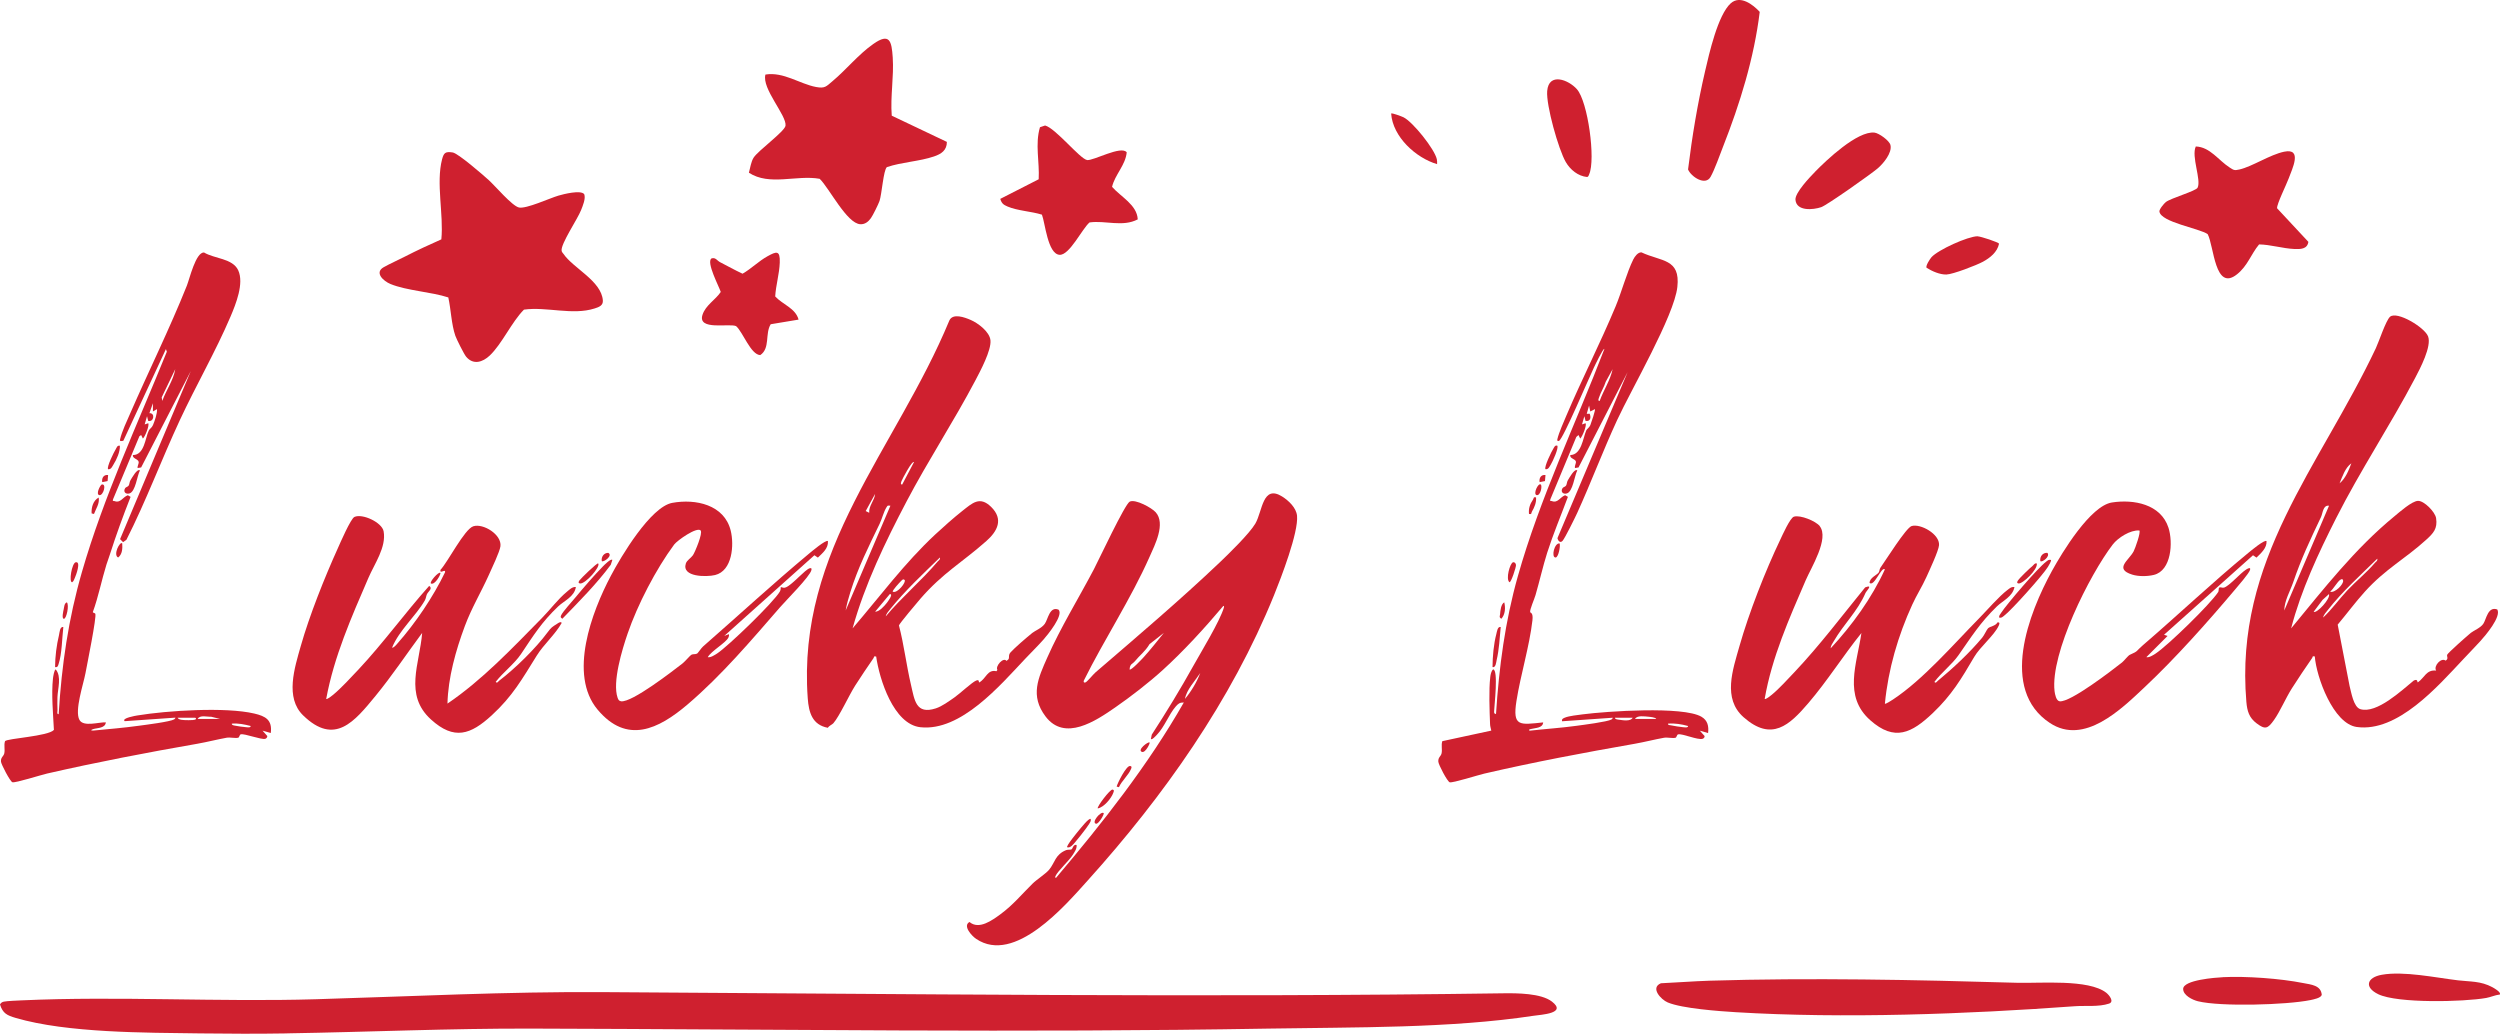 <?xml version="1.0" encoding="UTF-8"?>
<svg id="Layer_2" data-name="Layer 2" xmlns="http://www.w3.org/2000/svg" viewBox="0 0 530.48 219.34">
  <defs>
    <style>
      .cls-1 {
        fill: #cf202f;
      }
    </style>
  </defs>
  <g id="Layer_1-2" data-name="Layer 1">
    <g>
      <path class="cls-1" d="M60.94,219.28c-6.15.1-12.35.08-18.5,0-11.51-.16-28.15-.07-39.1-3.28-1.83-.54-2.74-.95-3.34-2.85.17-.34.45-.54.82-.61.8-.15,2.79-.23,3.73-.27,20.57-.94,41.81.38,62.51-.24,20.33-.6,40.36-1.63,60.76-1.51,63.65.37,127.55,1.17,191.23.25,2.85-.04,7.96-.02,10.26,1.76,3.26,2.52-2.23,2.76-3.97,3.02-17.64,2.68-38.05,2.4-56.04,2.71-52.15.91-104.34.14-156.48,0-17.36-.05-34.66.73-51.89,1.01Z"/>
      <path class="cls-1" d="M227.38,180.23c.23-.13.37-1.14,1.06-.94.1.78-.4,1.45-.79,2.08-.82,1.3-3.18,3.41-3.7,4.55-.05.11-.06.41.12.37,9.91-11.73,19.5-23.86,27.13-37.23-.87-.01-1.2.25-1.74.88-1.47,1.7-2.35,4.3-4,6-.19.2-1.02,1.13-1.25.87l.19-.93c3.1-4.79,6.08-9.66,8.85-14.65,1.72-3.09,5.49-9.22,6.45-12.29.04-.13.07-.41-.12-.37-3.96,4.69-8.32,9.48-12.87,13.62-2.95,2.68-6.79,5.65-10.07,7.92-4.15,2.88-10.72,7.29-14.78,1.92-3.34-4.41-1.57-8.15.39-12.56,2.79-6.3,6.63-12.53,9.85-18.65,1.04-1.98,6.6-13.88,7.62-14.38,1.21-.59,4.66,1.31,5.5,2.25,2.17,2.41-.17,6.95-1.29,9.46-3.98,8.98-9.59,17.47-13.96,26.28-.1.31.06.5.37.37.38-.16,1.62-1.7,2.12-2.13,8.75-7.53,17.9-15.3,26.26-23.24,1.95-1.85,6.42-6.21,7.66-8.34,1.52-2.62,1.51-8.33,5.67-5.74,1.38.86,3,2.39,3.17,4.08.34,3.54-3.41,13.23-4.88,16.86-9.08,22.38-23.41,42.64-39.49,60.49-4.85,5.39-15.55,17.93-23.71,12.45-.96-.64-2.91-2.79-1.42-3.59,2.02,1.72,4.85-.39,6.59-1.66,2.66-1.96,4.51-4.23,6.78-6.47.89-.88,2.81-2.1,3.53-2.97,1.24-1.49,1.25-3.2,3.6-4.15.38-.15.93-.02,1.2-.18ZM246.94,134.31l-3.01,2.36c-.94,1.59-2.07,2.35-3.12,3.64-.5.61-1.05.52-1.12,1.75.29.28,2.57-2.16,2.88-2.49,1.52-1.66,2.97-3.52,4.37-5.25ZM251.44,148.3c1.33-1.58,2.52-3.58,3.25-5.5-1.11,1.69-2.9,3.52-3.25,5.5Z"/>
      <path class="cls-1" d="M486.19,133.3c6.85-8.3,13.51-16.88,21.88-23.74,1.07-.88,3.7-3.23,5-3.28s3.64,2.34,3.85,3.66c.35,2.24-.6,3.23-2.11,4.6-4.42,4.03-8.65,6.18-13,11-2.02,2.24-3.83,4.69-5.77,7l2.52,13c.35,1.27.82,4.51,2.3,4.94,3.49,1.02,8.77-4,11.32-6.07.92-.48.71.44.87.38,1.48-1.04,1.77-2.71,3.88-2.5-.62-.96,1.1-2.85,2-2.11.69-.37.24-.87.33-1.23.08-.34,4.41-4.17,5.04-4.67.58-.46,2.06-1.05,2.64-1.92.65-.97.96-3.75,2.96-3.04.92,1.53-2.56,5.59-3.59,6.72-1.19,1.3-2.48,2.62-3.64,3.86-5.39,5.73-13.91,15.56-22.59,14.36-4.98-.69-8.56-10.58-8.9-14.97-.6-.13-.4.11-.56.33-1.42,2.06-2.97,4.34-4.3,6.44s-2.52,4.93-3.79,6.71c-1.34,1.89-1.88,2.08-3.69.72-1.6-1.2-2.01-2.6-2.18-4.57-2.56-30.18,15.53-49.77,27.47-75.02.65-1.38,2.13-5.89,3.01-6.68,1.46-1.3,7.35,2.23,8.08,4.16.8,2.11-1.71,6.85-2.76,8.85-5.29,10.06-11.62,19.58-16.76,29.73-3.74,7.4-7.45,15.3-9.53,23.33ZM496.44,102.56c1.25-1.01,1.95-2.78,2.5-4.25-1.3.91-1.91,2.81-2.5,4.25ZM494.19,107.31c-1.28-.17-1.29,1.54-1.7,2.42-2.33,4.9-4.16,8.76-5.9,13.84-.66,1.92-1.84,3.84-1.89,5.98l9.5-22.24ZM492.94,131.05c1.88-1.75,3.37-3.88,5.12-5.75,1.84-1.96,4.18-3.85,5.88-5.87.24-.28.61-.41.5-.88-3.53,3.46-7.45,6.99-10.49,10.88-.36.45-.92,1.05-1,1.62ZM494.44,125.55c.96.37,2.91-1.58,2.75-2.37-.08-.37-.3-.36-.63-.13-.6.41-1.45,1.95-2.12,2.5ZM494.19,126.06l-1.38,1.25-1.87,2.5c.6.47,3.63-2.76,3.25-3.75Z"/>
      <path class="cls-1" d="M180.94,133.3c5.74-6.7,11.02-13.84,17.49-19.87,1.7-1.58,3.94-3.57,5.75-5,2.14-1.68,3.71-3.24,6.13-.87,2.68,2.63,1.34,5.16-1.01,7.24-5.08,4.51-9.22,6.74-14,12.25-.6.7-4.49,5.3-4.55,5.66,1.08,4.14,1.57,8.43,2.55,12.59.76,3.2,1,6.4,5.27,5.01,1.33-.43,2.78-1.51,3.94-2.31s3.77-3.27,4.65-3.6c.78-.3.42.49.65.4,1.46-.84,1.7-2.81,3.63-2.37l.2-.28c-.5-.79,1.3-2.81,1.93-1.91l.39-.31c.31-.4-.08-.88.47-1.5.86-.97,3.52-3.25,4.62-4.13.62-.5,1.95-.98,2.64-1.92s1.01-3.81,2.93-3.01c1.11,1.16-2.33,5.35-3.18,6.32-1.23,1.39-2.67,2.79-3.9,4.1-5.34,5.66-13.67,15.46-22.24,14.52-5.69-.62-8.71-10.21-9.38-15-.6-.14-.4.11-.56.33-1.28,1.85-2.69,3.95-3.9,5.84-1.31,2.05-3.33,6.51-4.63,7.99-.26.29-.91.52-1.16.96-3.31-.61-4.05-3.24-4.27-6.24-2.33-31.72,18.71-52.87,30.05-80.19.73-1.6,3.24-.67,4.53-.11,1.57.68,4,2.5,4.19,4.31.22,2.11-2.17,6.57-3.21,8.54-4.58,8.7-10.02,16.96-14.59,25.66s-8.85,17.59-11.45,26.91ZM191.44,102.81l2.5-4.75c-.38-.44-2.49,3.61-2.63,3.99-.09.23-.33.81.13.76ZM184.44,108.81c-.13-1.5,1.13-2.57,1.25-4l-1.99,3.63.74.37ZM188.94,107.31c-.59-.04-.53-.14-.82.31-.62.98-.95,2.45-1.47,3.52-2.36,4.9-4.6,9.31-6.22,14.52-.39,1.27-.77,2.57-.99,3.88l9.5-22.24ZM187.94,130.8c3.39-4.08,7.6-7.59,11-11.62.24-.28.61-.41.5-.88-3.56,3.44-7.38,7.03-10.49,10.88-.35.44-.92,1.06-1,1.62ZM191.94,123.06c-.32-.32-.62.12-.82.31s-1.89,2-1.67,2.19c.97.43,2.92-2.08,2.5-2.5ZM185.69,129.8c.88.03,1.98-1.22,2.49-1.88.14-.18,1.48-1.91.63-1.86l-3.12,3.74Z"/>
      <path class="cls-1" d="M345.44,78.82l-10.49,20.37-.75.12c-.13-.43.26-1.01.2-1.35-.12-.62-1.34-.62-1.2-1.4,2.38-.06,2.67-3.53,3.39-5.23.14-.32.63-.56.87-1.13.18-.43,1.11-3.22.98-3.39l-1,.5-.25-1.25-.5,1.75.63-.02c.34.84.14,1.7-.88,1.52l-.25-1-.5,1.75.75-.25c.31.39-.65,2.83-1.13,3.25l-.37-.75-.46.41-5.51,13.24c-.13.5.06.27.33.37,1.25.48,1.72-.83,2.81-1.25l.59.35c-1.45,3.9-3.14,7.91-4.4,11.86-.89,2.81-1.61,6.01-2.48,9-.22.78-1.24,3.07-1.13,3.59.04.2.68.05.48,1.76-.64,5.54-2.52,11.58-3.39,17.1s.69,5.06,5.67,4.55c-.09,1.21-1.62,1.15-2.5,1.38-.17.04-.76.13-.37.38,3.32-.38,6.65-.58,9.96-1.04,1.38-.19,6.53-.84,7.41-1.34.12-.07.32-.32.25-.37l-10.75.75c-.09-.5.23-.61.6-.77.83-.36,2.81-.57,3.8-.7,5.01-.65,21.26-1.78,25.18.51,1.33.78,1.58,2.01,1.41,3.46l-1.75-.5,1,1.13c.06.27-.18.52-.41.59-1.04.32-4.3-1.16-5.2-.94-.3.07-.28.65-.56.72-.62.16-1.69-.13-2.44,0-2,.36-4.12.91-6.22,1.28-10.6,1.85-21.45,3.9-31.92,6.33-1.22.28-6.71,2.02-7.32,1.84-.51-.15-2.38-3.74-2.42-4.37-.07-.96.54-1.1.69-1.77.19-.84-.13-1.75.16-2.59l10.39-2.24c-.08-.46-.25-.88-.26-1.36-.11-2.82-.28-7.28.04-9.98.06-.53.19-1.27.6-1.65,1.17,0,.25,7.81.23,8.75,0,.38-.12.62.39.74.65-10.01,1.91-19.59,4.63-29.24,4.67-16.59,12.25-32.24,18.37-48.24-.22-.29-2.05,3.57-2.21,3.91-.97,2-6.55,15.21-7.41,15.58-.31.14-.44-.03-.36-.36.34-1.43,1.34-3.64,1.94-5.06,3.3-7.75,7.16-15.28,10.41-23.08,1.27-3.04,2.4-7.25,3.76-9.99.31-.62.98-1.54,1.73-1.5,4.21,1.99,8.29,1.27,7.62,7.35-.66,6.08-9.76,21.71-12.77,28.22s-5.53,13.25-8.49,19.75c-.44.96-2.61,5.37-3.1,5.9s-.95.02-1.08-.58l14.96-35.4ZM339.44,85.07c.82-2.27,2.24-4.36,2.75-6.74l-1.46,2.66c-.36,1.15-1.05,2.2-1.42,3.33-.08.24-.34.8.13.75ZM346.94,152.55h4.5c-.11-.33-1.34-.44-1.66-.47-.78-.06-2.4-.34-2.84.47ZM346.44,152.3h-3.75c-.05.36.69.39.94.43.75.11,2.37.39,2.81-.43ZM358.19,154.05c-1.39-.38-2.8-.62-4.25-.5-.07.36.47.32.74.38.69.14,1.7.31,2.39.37.27.02,1.16.2,1.12-.24Z"/>
      <path class="cls-1" d="M40.44,78.82l-10.49,20.37-.75.12c-.08-.44.31-.92.22-1.33-.15-.62-1.34-.65-1.22-1.42,2.48,0,2.61-3.7,3.39-5.23.19-.38.63-.55.87-1.13.39-.94.92-2.46.86-3.39l-.87.5v-1.75s-.75,2.12-.75,2.12c1.28-.11.96,1.95-.25,1.63l-.25-1-.5,1.75.75-.25c.31.39-.65,2.84-1.13,3.25l-.37-.75-.37.25-5.6,13.4c-.13.5.06.27.33.37,1.25.48,1.72-.83,2.81-1.25l.59.35c-1.6,4.05-3.1,8.17-4.42,12.31-.21.67-.49,1.37-.7,2.05-1.03,3.33-1.7,6.8-2.89,10.09.02.17.42.18.52.34.35.54-1.79,11.03-2.08,12.62-.44,2.36-2.36,7.96-1.28,9.92.85,1.55,4.11.44,5.6.52-.12,1.26-1.76,1.15-2.69,1.43-.57.18-.49.37.06.31,3.24-.31,6.49-.58,9.72-1.03,1.38-.19,6.53-.83,7.41-1.34.12-.07.32-.32.25-.37l-10.75.75c-.75-.65,2.41-1.17,2.66-1.21,6.37-1.05,18.73-1.84,24.84-.41,2.38.56,3.85,1.34,3.5,4.13l-1.75-.5,1,1.13c.06.25-.2.54-.41.6-.85.25-4.38-1.15-5.2-.95-.3.07-.28.65-.56.72-.62.16-1.69-.13-2.44,0-2,.36-4.12.91-6.22,1.28-10.62,1.85-21.42,3.92-31.92,6.33-1.23.28-6.71,2.02-7.32,1.84-.49-.15-2.38-3.79-2.43-4.36-.09-.94.55-1.11.7-1.77.19-.84-.13-1.75.16-2.59.42-.59,9.19-1.03,10.37-2.39-.17-3.41-.56-7.54-.2-10.93.04-.35.28-1.91.59-1.9,1.27,1.53.43,4.04.36,5.86-.03.89-.02,1.88.01,2.76.01.3-.19.93.25.87.63-10.36,2.06-20.22,4.94-30.18,4.62-16.02,11.77-31.31,18.01-46.72l-.19-.57-9.04,19.46c-.38.05-.82.23-.69-.31.37-1.63,1.48-3.98,2.18-5.57,3.94-9.03,8.31-17.84,11.98-27.01.59-1.47,1.9-7.17,3.66-7.06,2.21,1.34,6.07,1.23,7.25,3.78,1.27,2.75-.5,7.15-1.63,9.81-3.14,7.37-7.36,14.67-10.76,21.98-3.91,8.41-7.15,17.13-11.34,25.4l-.71.49-.63-.64,14.97-35.58ZM34.44,85.07c.8-2.28,2.34-4.33,2.75-6.74l-2.88,5.99.13.76ZM41.94,152.55h4.75l-1.91-.47c-.84.06-2.33-.44-2.84.47ZM41.44,152.3h-3.75c.19.5,1.41.5,1.86.51.25,0,2.7.11,1.89-.51ZM53.19,154.05c-1.31-.34-2.63-.62-4-.5-.06.34.45.38.69.43.57.12,1.6.27,2.19.31.28.02,1.16.2,1.12-.24Z"/>
      <path class="cls-1" d="M69.19,148.3c.2.2,1.28-.69,1.5-.87,1.66-1.36,3.86-3.76,5.38-5.37,5.29-5.65,9.84-11.97,15-17.74.83.57-.19,1.15-.48,1.77-.19.42-.2.89-.44,1.31-1.92,3.33-5.45,6.32-6.96,10.03.37.06.9-.61,1.13-.87,3.88-4.39,7.57-9.86,10.12-15.13.12-.84-1.13.48-.99-.49,1.57-1.66,5.11-8.68,6.99-9.27,2.09-.66,6.05,1.76,5.75,4.24-.13,1.12-1.88,4.8-2.45,6.07-1.67,3.71-3.67,7.01-5.11,10.88-1.92,5.15-3.55,10.94-3.68,16.44,7.38-5,13.75-11.76,20-18.11,1.78-1.8,3.4-4.02,5.36-5.64.54-.44,1.12-1.06,1.88-.99-.28,2.05-2.51,2.94-3.75,4.12-3.52,3.35-5.27,6.2-7.89,10.11-1.36,2.03-3.83,3.91-5.36,5.89.27.42.55-.1.75-.25,3.4-2.6,7.7-6.81,10.25-10.25.79-1.07.95-1.13,2.12-1.88.23-.15.69-.46.88-.12-1.41,2.5-3.82,4.56-5.3,6.94-3.09,4.95-5.1,8.59-9.56,12.68s-7.96,5.34-12.88.87c-5.77-5.24-2.4-11.78-1.87-18.37-3.29,4.44-6.38,9.08-9.89,13.36-4.46,5.43-8.65,10.67-15.37,4.14-3.87-3.76-1.82-10.06-.49-14.75,1.83-6.45,5.06-14.54,7.83-20.66.51-1.14,2.76-6.35,3.55-6.7,1.7-.77,5.84,1.16,6.19,3.05.61,3.36-1.94,6.89-3.23,9.89-3.6,8.34-7.29,16.66-8.95,25.66Z"/>
      <path class="cls-1" d="M386.12,111.63c2.09,2.62-1.83,8.85-2.97,11.51-3.52,8.16-7.17,16.33-8.7,25.16.19.21,1.28-.69,1.5-.87,1.51-1.23,3.49-3.4,4.88-4.87,5.33-5.65,10.04-11.91,14.94-17.92,1.81-.7.26.75.07,1.19-1.69,3.92-4.59,6.55-6.74,10.25-.26.45-.65.94-.64,1.48,4.55-4.89,8.71-10.64,11.5-16.74-.74-.71-2.25,3.77-3.25,2.87,0-1.08,1.54-1.67,1.93-2.2.18-.25.16-.71.36-1,1.07-1.49,5.45-8.52,6.64-8.87,1.89-.56,5.97,1.71,5.81,4.05-.08,1.18-2.09,5.47-2.7,6.82-.89,1.97-2.08,3.82-2.97,5.78-3.04,6.63-5.12,13.76-5.82,21.05.14.14,1.47-.73,1.73-.9,6.4-4.23,12.85-11.72,18.27-17.23,1.66-1.69,4.25-4.68,6-6,.47-.35.84-.72,1.5-.62-.42,2.06-2.49,2.89-3.75,4.12-3.62,3.53-5.35,6.38-8.14,10.35-1.39,1.97-3.63,3.68-5.1,5.65.25.41.55-.09.75-.25,3.2-2.64,6.72-5.93,9.38-9.12.46-.55.95-1.7,1.25-2,.46-.44,1.59-.47,2-1.25.63-.09.39.41.24.74-.96,2.04-3.93,4.45-5.17,6.57-2.72,4.64-4.79,8.12-8.81,11.94-4.44,4.21-8.08,6.1-13.26,1.5-5.77-5.11-2.83-11.94-1.87-18.5-3.89,4.83-7.22,10.15-11.25,14.86s-7.79,8.26-13.75,3.01c-4.49-3.96-2.31-10.04-.87-15.12,2.02-7.1,5.48-15.92,8.66-22.58.45-.95,2.08-4.61,2.89-4.86,1.37-.41,4.64.94,5.5,2.02Z"/>
      <path class="cls-1" d="M95.15,63.12c-3.67-1.2-8.8-1.43-12.28-2.85-1.52-.62-3.49-2.43-1.44-3.58,1.29-.73,3.1-1.52,4.5-2.25,2.53-1.3,5.12-2.5,7.72-3.65.52-5.22-1.16-11.94.15-16.97.37-1.42.72-1.7,2.25-1.47,1.17.18,6.42,4.75,7.64,5.85,1.37,1.23,4.97,5.51,6.43,5.83,1.53.34,6.58-2,8.37-2.52,1.13-.33,4.71-1.24,5.47-.32.37.92-.29,2.45-.66,3.39-.73,1.89-4.33,7.16-4.13,8.61.05.34.22.43.37.65,2.07,3.07,8.05,5.74,8.38,9.89.09,1.1-.82,1.43-1.74,1.72-4.7,1.51-10.17-.42-15,.25-2.62,2.63-4.66,7.28-7.26,9.74-1.51,1.43-3.49,2.05-5,.26-.46-.54-2.04-3.71-2.3-4.45-.84-2.42-.93-5.6-1.49-8.13Z"/>
      <path class="cls-1" d="M148.69,112.56c-.83-.83-4.99,2.12-5.64,2.99-3.85,5.2-7.77,12.76-9.87,18.88-1.16,3.37-3.28,10.32-2.13,13.63.14.41.31.7.76.75,2.31.26,10.83-6.34,12.99-8.01.46-.35,1.68-1.75,1.89-1.86.38-.21.86-.05,1.24-.26.15-.08.85-1.14,1.25-1.5,7.41-6.48,14.84-13.33,22.38-19.61.5-.42,3.73-3.15,4.12-2.75.11,1.55-1.13,2.52-2.13,3.5l-.74-.5-19.13,17.12,1-.38c.04.28,0,.49-.13.75-.58,1.12-3.59,2.8-4.37,4.13.57.16,1.51-.47,1.98-.77,2.32-1.51,12.09-10.95,13.33-13.17.15-.27.19-.62.19-.93.49.12.62.26,1.13.04,1.41-.63,4.01-3.74,5-4.03.36-.1.44.03.37.37-.25,1.32-5.45,6.5-6.63,7.87-6.15,7.07-12.46,14.53-19.62,20.63-6.24,5.32-12.91,8.55-19.13,1.12s-1.26-20.69,2.83-28.41c2.15-4.07,8.42-14.62,13.03-15.46,4.95-.9,11.02.38,12.39,5.88.76,3.07.36,8.55-3.32,9.44-1.82.44-7.14.45-6.2-2.45.23-.7,1.09-1.16,1.5-1.75.46-.67,2.14-4.73,1.64-5.23Z"/>
      <path class="cls-1" d="M189.23,24.55l11.69,5.56c0,1.79-1.19,2.57-2.74,3.09-3.07,1.05-6.87,1.2-9.99,2.26-.74.63-1.07,5.75-1.56,7.18-.25.71-1.41,3.08-1.84,3.66-.54.75-1.26,1.33-2.23,1.28-2.86-.13-6.6-7.68-8.63-9.64-4.92-.87-10.64,1.57-15.02-1.29.28-1,.45-2.34,1.01-3.21.99-1.52,6.59-5.55,6.76-6.76.3-2.16-5.1-7.9-4.26-10.86,3.82-.63,7.28,1.99,10.74,2.64,1.91.36,2.16-.12,3.52-1.26,2.89-2.42,5.43-5.62,8.63-7.87,3.48-2.45,3.89-.6,4.12,2.87.27,4.11-.53,8.22-.21,12.33Z"/>
      <path class="cls-1" d="M453.94,112.56c-1.89-.13-4.51,1.52-5.64,2.99-4.91,6.42-13.27,23.09-12.34,31.1.08.65.34,2.08,1.1,2.16,2.26.25,11.11-6.58,13.24-8.26.47-.38,1.26-1.45,1.64-1.61,1.89-.84,1.21-.69,2.74-2.01,7.45-6.4,14.87-13.44,22.39-19.61.5-.41,3.48-2.9,3.87-2.5.1,1.46-1.17,2.55-2.13,3.5l-.74-.5-18.88,16.87.75.25-4.5,4.5c.56.16,1.53-.47,1.98-.77,2.65-1.77,11.54-10.42,13.25-13.03.2-.3.02-.85.26-.97.29-.15.63.13,1,.01,1.14-.36,3.41-3.03,4.68-3.83.28-.18,1.04-.62.83.08-.23.76-2.58,3.45-3.25,4.25-5.84,6.92-12.53,14.44-19.11,20.63-4.99,4.69-12.81,12.42-20.11,7.6-10.78-7.12-4.48-23.31.44-32.27,2.17-3.94,8.15-13.81,12.73-14.52s10.37.32,12,5.38c.98,3.06.64,9.08-3.12,9.99-1.36.33-3.23.36-4.57-.06-3.94-1.23-.69-3.04.3-4.96.31-.59,1.56-4.07,1.2-4.42Z"/>
      <path class="cls-1" d="M362.64,208.1c21.55-.66,43.93-.19,65.42.44,4.76.14,15.13-.83,18.88,2.12.64.51,1.75,1.91.57,2.3-2.18.73-4.97.39-7.2.55-22.87,1.68-49.14,2.66-72,1.27-3.57-.22-11.35-.78-14.43-2.07-1.43-.6-3.77-3.11-1.45-4.07,3.4-.15,6.81-.43,10.21-.54Z"/>
      <path class="cls-1" d="M465.94,31.08c3.02.11,4.82,2.96,7.17,4.46.89.57.98.67,2.09.42,2.74-.63,6.45-3.14,9.48-3.77,3.96-.82,1.7,3.64.95,5.7-.43,1.19-2.56,5.5-2.45,6.3l6.64,7.13c-.23,1.58-1.73,1.57-3.02,1.51-2.37-.1-5.02-.93-7.44-.97-1.74,2.1-2.41,4.53-4.68,6.34-4.73,3.78-4.88-6.01-6.23-8.52-1.81-1.25-9.91-2.52-10.24-4.79-.07-.47.99-1.73,1.38-2.03,1.08-.83,6.37-2.33,6.72-3.03.83-1.67-1.38-6.63-.38-8.75Z"/>
      <path class="cls-1" d="M241.42,46.55c-3.2,1.68-6.84.18-10.23.65-1.56,1.32-4.25,7-6.36,6.87-2.52-.16-3.07-6.82-3.74-8.52-2.22-.7-5.17-.82-7.28-1.72-.89-.38-1.27-.66-1.56-1.63l8.15-4.16c.21-3.68-.8-7.43.27-11.04l1.09-.37c2.25.59,7.39,7.08,8.91,7.33,1.29.21,7.29-3.17,8.41-1.63-.26,2.73-2.51,4.74-3.11,7.32,1.85,2.12,5.3,3.81,5.45,6.9Z"/>
      <path class="cls-1" d="M367.28.68c1.98-1.76,4.68.27,6.12,1.84-1.2,9.82-4.18,19.43-7.79,28.62-.72,1.84-1.73,4.74-2.63,6.37-1.1,2.02-4.16-.02-4.79-1.55.86-7,2.02-14,3.62-20.87.85-3.66,2.7-11.94,5.46-14.41Z"/>
      <path class="cls-1" d="M169.44,67.82l-5.9.98c-1.25,1.99-.07,5.1-2.22,6.55-2.03-.08-3.69-4.92-5.13-6.15-1.42-.65-8.22,1.01-7.13-2.39.66-2.06,2.79-3.21,3.88-4.86-.35-1.12-3.13-6.32-1.97-7.11.86-.29,1.2.47,1.8.78,1.59.82,3.16,1.7,4.79,2.46,1.87-1.07,3.42-2.67,5.31-3.71s2.68-1.31,2.59,1.34c-.08,2.38-.83,4.81-.97,7.19,1.55,1.71,4.33,2.5,4.96,4.92Z"/>
      <path class="cls-1" d="M385.1,36.49c2.44-2.51,9.05-8.77,12.66-8.35.93.11,3.16,1.69,3.38,2.64.4,1.65-1.53,3.94-2.7,4.94-1.39,1.19-10.75,7.81-12,8.24-1.71.58-5.24.91-5.46-1.56-.13-1.49,3.09-4.85,4.12-5.9Z"/>
      <path class="cls-1" d="M471.64,207.35c4.94-.25,12.25.28,17.1,1.25,1.61.32,3.76.45,3.92,2.5-.17.68-1.77.97-2.41,1.11-5.01,1.03-19.04,1.44-23.86.25-1.14-.28-3.13-1.24-3.14-2.6-.02-1.94,6.99-2.43,8.4-2.5Z"/>
      <path class="cls-1" d="M334.6,18.92c2.35,2.64,4.01,14.93,2.61,18.06-.1.23-.14.5-.43.58-1.93-.18-3.58-1.54-4.53-3.17-1.55-2.66-4.2-12.08-3.95-15.07.33-4.03,4.52-2.4,6.3-.4Z"/>
      <path class="cls-1" d="M530.44,211.03c-.97.1-1.97.57-2.89.73-4.7.84-18.83,1.19-22.91-.8-3.08-1.5-2.35-3.57.75-4.12,4.67-.83,11.35.6,16.19,1.18,2.59.31,4.78.11,7.29,1.46.32.17,1.91,1.08,1.58,1.54Z"/>
      <path class="cls-1" d="M419.64,50.15c.63,0,4.47,1.26,4.54,1.57-.37,1.78-1.9,2.99-3.4,3.81-1.35.74-6.4,2.69-7.78,2.72s-3.02-.69-4.2-1.43c-.25-.39.73-1.89,1.04-2.24,1.39-1.56,7.72-4.44,9.81-4.45Z"/>
      <path class="cls-1" d="M304.94,34.83c-4.52-1.33-9.41-5.8-9.75-10.74.16-.18,2.23.61,2.59.78,2,.96,6.61,6.74,7.1,8.9.08.35.07.71.06,1.07Z"/>
      <path class="cls-1" d="M435.19,118.81c.18.17-.5,1.23-.64,1.48-1.01,1.68-7.8,9.28-9.34,10.4-.34.25-.51.47-1.01.36-.07-.41.2-.67.4-.98,1.23-1.9,7.92-9.68,9.59-10.9.34-.25.51-.47,1.01-.36Z"/>
      <path class="cls-1" d="M129.94,118.81l-.34,1.03c-3.05,4.11-6.72,7.78-10.28,11.46-.33-.29-.45-.3-.25-.74.32-.74,2.34-2.96,3-3.75,1.76-2.12,3.95-4.68,5.87-6.63.27-.27,1.67-1.72,2-1.37Z"/>
      <path class="cls-1" d="M318.44,133.05c-.21,2.26-.34,4.81-.86,7.01-.11.46-.18,1.68-.88,1.49.02-2.25.24-4.87.82-7.05.12-.44.25-1.64.93-1.45Z"/>
      <path class="cls-1" d="M13.44,133.05c-.27,2.29-.29,5.72-1.01,7.86-.14.41-.19.73-.74.64,0-2.21.31-4.64.83-6.79.12-.5.17-1.88.92-1.7Z"/>
      <path class="cls-1" d="M334.69,99.82c-.6,1.1-.92,4.53-2.24,4.89-.81.22-1.37-.38-.88-1.15.13-.2.56-.26.73-.52.19-.28.16-.77.38-1.12.31-.51,1.41-2.55,2.01-2.11Z"/>
      <path class="cls-1" d="M29.69,99.82c-.6,1.1-.92,4.53-2.24,4.89-.81.22-1.37-.38-.88-1.15.13-.2.56-.26.73-.52.19-.28.16-.77.38-1.12.31-.51,1.41-2.55,2.01-2.11Z"/>
      <path class="cls-1" d="M231.44,173.79c.1.46-.14.69-.33,1.04-.37.67-3.12,4.19-3.65,4.6-.34.26-.52.46-1.01.36-.28-.27,2.16-3.2,2.5-3.62.26-.3,2.16-2.74,2.49-2.38Z"/>
      <path class="cls-1" d="M126.94,119.56c.53.68-2.73,4.4-3.87,4.25-.4-.08-.34-.3-.13-.63.24-.37,3.81-3.87,4-3.62Z"/>
      <path class="cls-1" d="M432.19,119.56c.27,1.24-2.99,4.37-3.87,4.25-.38-.05-.35-.3-.13-.63.38-.58,2.51-2.62,3.13-3.12.28-.23.4-.61.87-.5Z"/>
      <path class="cls-1" d="M25.44,94.57c.05,1.3-.68,2.92-1.37,4.01-.27.42-.48,1.07-1.13.99-.37-.42,1.26-3.69,1.62-4.25.23-.36.3-.85.88-.74Z"/>
      <path class="cls-1" d="M330.44,94.57c.37.44-1.01,3.44-1.37,4-.27.42-.48,1.07-1.13.99-.36-.41,1.32-3.86,1.7-4.42.22-.32.28-.68.8-.58Z"/>
      <path class="cls-1" d="M232.94,171.54c-.28-.27,2.61-4.09,3.12-4,.44.09.28.38.18.67-.42,1.19-1.99,3.09-3.3,3.33Z"/>
      <path class="cls-1" d="M321.07,119.31c.35-.07.59.27.61.6.03.45-1.01,3.63-1.37,3.64-.88-.6.11-4.11.75-4.24Z"/>
      <path class="cls-1" d="M16.07,119.31c1.19-.25.03,2.84-.19,3.31-.15.34-.24.7-.57.93-.75.03-.06-4.07.75-4.24Z"/>
      <path class="cls-1" d="M237.44,167.04l-.5-.13c.18-.73,2.07-4.53,2.87-4.37.42.08.3.36.17.66-.53,1.28-1.99,2.53-2.55,3.83Z"/>
      <path class="cls-1" d="M19.94,109.06l-.5-.12c-.08-1.27.32-2.72,1.5-3.37.23,1.31-.58,2.34-1,3.5Z"/>
      <path class="cls-1" d="M325.94,105.56c.09,1.07-.35,2.11-.88,3-.19.32.04.63-.62.49-.12-1.15.21-2.1.85-3.03.21-.3.01-.61.65-.47Z"/>
      <path class="cls-1" d="M330.94,115.31c.21.55-.25,3.01-.87,2.99-.96-.03-.25-3.15.87-2.99Z"/>
      <path class="cls-1" d="M25.94,115.31c.06,1.06.04,2.27-.87,2.99-1.14-.54.4-3.56.87-2.99Z"/>
      <path class="cls-1" d="M14.19,127.81c.53.59-.07,3.46-.62,3.49s-.11-1.76-.05-2.04c.11-.49.11-1.25.67-1.45Z"/>
      <path class="cls-1" d="M319.19,127.81c.29,1.15.22,2.57-.62,3.49-.55-.36-.29-.56-.26-1,.05-.72.18-2.1.88-2.49Z"/>
      <path class="cls-1" d="M234.19,172.54c.19.18-1.07,2.36-1.62,2.25-1.09-.23,1.05-2.78,1.62-2.25Z"/>
      <path class="cls-1" d="M21.57,102.81c1.13-.27.35,2.43-.5,2.25-.76-.16.1-1.97.5-2.25Z"/>
      <path class="cls-1" d="M326.94,102.81c.36.27-.04,2.41-.87,2.25s.31-2.68.87-2.25Z"/>
      <path class="cls-1" d="M127.69,119.06c-.15-.87.43-1.75,1.37-1.75,1.1.57-1.03,2.1-1.37,1.75Z"/>
      <path class="cls-1" d="M434.44,117.31c.67.76-1.14,2.12-1.5,1.75-.15-.92.49-1.83,1.5-1.75Z"/>
      <path class="cls-1" d="M93.44,121.56c.19.2-1.15,2.68-2,2.25-.36-.33,1.66-2.6,2-2.25Z"/>
      <path class="cls-1" d="M243.94,157.55c.14.15-.89,2.25-1.62,2-1.12-.38,1.34-2.28,1.62-2Z"/>
      <path class="cls-1" d="M327.94,100.81l-.11,1.26-1.14.23c-.14-.85.29-1.63,1.25-1.5Z"/>
      <path class="cls-1" d="M22.94,100.81l-.11,1.26-1.14.23c-.14-.85.29-1.63,1.25-1.5Z"/>
    </g>
  </g>
</svg>